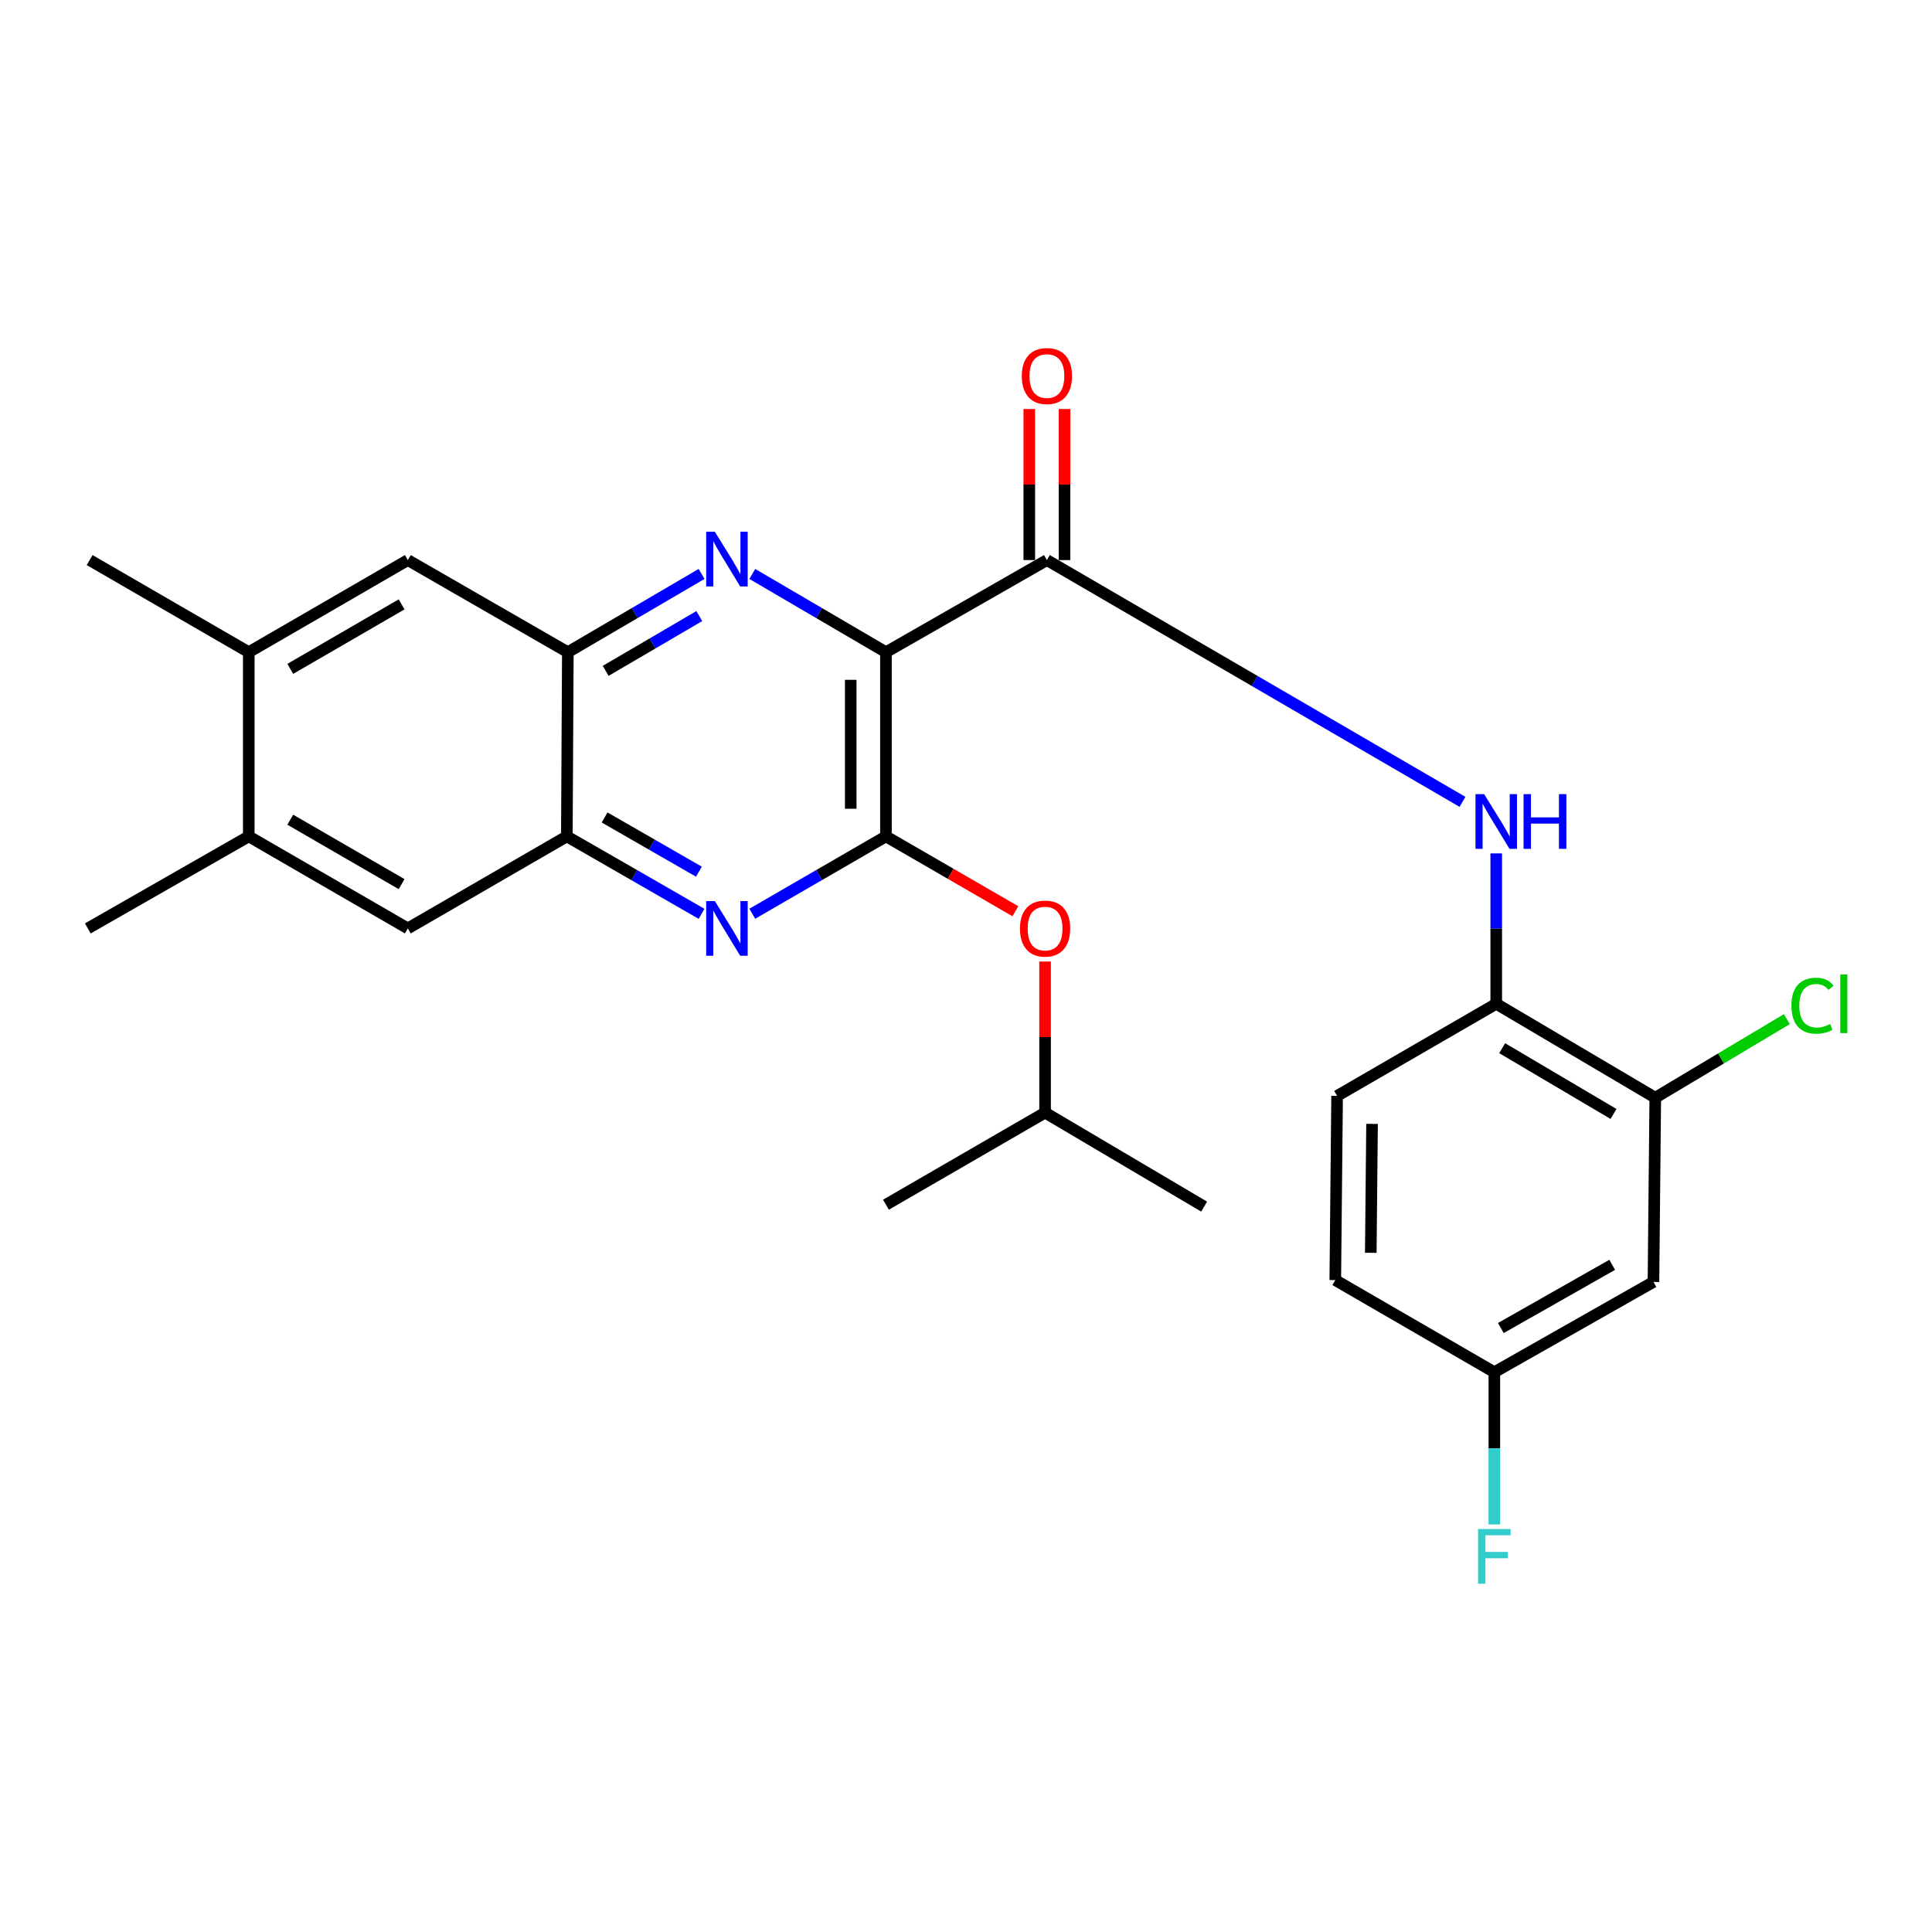 <?xml version='1.0' encoding='iso-8859-1'?>
<svg version='1.1' baseProfile='full'
              xmlns='http://www.w3.org/2000/svg'
                      xmlns:rdkit='http://www.rdkit.org/xml'
                      xmlns:xlink='http://www.w3.org/1999/xlink'
                  xml:space='preserve'
width='1000px' height='1000px' viewBox='0 0 1000 1000'>
<!-- END OF HEADER -->
<rect style='opacity:1.0;fill:#FFFFFF;stroke:none' width='1000' height='1000' x='0' y='0'> </rect>
<path class='bond-0' d='M 458.564,337.577 L 458.564,432.907' style='fill:none;fill-rule:evenodd;stroke:#000000;stroke-width:6px;stroke-linecap:butt;stroke-linejoin:miter;stroke-opacity:1' />
<path class='bond-0' d='M 440.335,351.877 L 440.335,418.608' style='fill:none;fill-rule:evenodd;stroke:#000000;stroke-width:6px;stroke-linecap:butt;stroke-linejoin:miter;stroke-opacity:1' />
<path class='bond-1' d='M 458.564,337.577 L 423.973,317.326' style='fill:none;fill-rule:evenodd;stroke:#000000;stroke-width:6px;stroke-linecap:butt;stroke-linejoin:miter;stroke-opacity:1' />
<path class='bond-1' d='M 423.973,317.326 L 389.383,297.075' style='fill:none;fill-rule:evenodd;stroke:#0000FF;stroke-width:6px;stroke-linecap:butt;stroke-linejoin:miter;stroke-opacity:1' />
<path class='bond-2' d='M 458.564,337.577 L 541.873,289.897' style='fill:none;fill-rule:evenodd;stroke:#000000;stroke-width:6px;stroke-linecap:butt;stroke-linejoin:miter;stroke-opacity:1' />
<path class='bond-3' d='M 458.564,432.907 L 423.97,452.931' style='fill:none;fill-rule:evenodd;stroke:#000000;stroke-width:6px;stroke-linecap:butt;stroke-linejoin:miter;stroke-opacity:1' />
<path class='bond-3' d='M 423.97,452.931 L 389.376,472.954' style='fill:none;fill-rule:evenodd;stroke:#0000FF;stroke-width:6px;stroke-linecap:butt;stroke-linejoin:miter;stroke-opacity:1' />
<path class='bond-9' d='M 458.564,432.907 L 492.058,452.28' style='fill:none;fill-rule:evenodd;stroke:#000000;stroke-width:6px;stroke-linecap:butt;stroke-linejoin:miter;stroke-opacity:1' />
<path class='bond-9' d='M 492.058,452.28 L 525.552,471.652' style='fill:none;fill-rule:evenodd;stroke:#FF0000;stroke-width:6px;stroke-linecap:butt;stroke-linejoin:miter;stroke-opacity:1' />
<path class='bond-4' d='M 363.133,297.071 L 328.522,317.324' style='fill:none;fill-rule:evenodd;stroke:#0000FF;stroke-width:6px;stroke-linecap:butt;stroke-linejoin:miter;stroke-opacity:1' />
<path class='bond-4' d='M 328.522,317.324 L 293.912,337.577' style='fill:none;fill-rule:evenodd;stroke:#000000;stroke-width:6px;stroke-linecap:butt;stroke-linejoin:miter;stroke-opacity:1' />
<path class='bond-4' d='M 361.957,318.881 L 337.729,333.058' style='fill:none;fill-rule:evenodd;stroke:#0000FF;stroke-width:6px;stroke-linecap:butt;stroke-linejoin:miter;stroke-opacity:1' />
<path class='bond-4' d='M 337.729,333.058 L 313.502,347.235' style='fill:none;fill-rule:evenodd;stroke:#000000;stroke-width:6px;stroke-linecap:butt;stroke-linejoin:miter;stroke-opacity:1' />
<path class='bond-5' d='M 541.873,289.897 L 649.428,352.468' style='fill:none;fill-rule:evenodd;stroke:#000000;stroke-width:6px;stroke-linecap:butt;stroke-linejoin:miter;stroke-opacity:1' />
<path class='bond-5' d='M 649.428,352.468 L 756.983,415.039' style='fill:none;fill-rule:evenodd;stroke:#0000FF;stroke-width:6px;stroke-linecap:butt;stroke-linejoin:miter;stroke-opacity:1' />
<path class='bond-15' d='M 550.988,289.897 L 550.988,250.799' style='fill:none;fill-rule:evenodd;stroke:#000000;stroke-width:6px;stroke-linecap:butt;stroke-linejoin:miter;stroke-opacity:1' />
<path class='bond-15' d='M 550.988,250.799 L 550.988,211.701' style='fill:none;fill-rule:evenodd;stroke:#FF0000;stroke-width:6px;stroke-linecap:butt;stroke-linejoin:miter;stroke-opacity:1' />
<path class='bond-15' d='M 532.758,289.897 L 532.758,250.799' style='fill:none;fill-rule:evenodd;stroke:#000000;stroke-width:6px;stroke-linecap:butt;stroke-linejoin:miter;stroke-opacity:1' />
<path class='bond-15' d='M 532.758,250.799 L 532.758,211.701' style='fill:none;fill-rule:evenodd;stroke:#FF0000;stroke-width:6px;stroke-linecap:butt;stroke-linejoin:miter;stroke-opacity:1' />
<path class='bond-26' d='M 363.129,472.998 L 328.262,452.953' style='fill:none;fill-rule:evenodd;stroke:#0000FF;stroke-width:6px;stroke-linecap:butt;stroke-linejoin:miter;stroke-opacity:1' />
<path class='bond-26' d='M 328.262,452.953 L 293.395,432.907' style='fill:none;fill-rule:evenodd;stroke:#000000;stroke-width:6px;stroke-linecap:butt;stroke-linejoin:miter;stroke-opacity:1' />
<path class='bond-26' d='M 361.755,451.181 L 337.348,437.149' style='fill:none;fill-rule:evenodd;stroke:#0000FF;stroke-width:6px;stroke-linecap:butt;stroke-linejoin:miter;stroke-opacity:1' />
<path class='bond-26' d='M 337.348,437.149 L 312.941,423.117' style='fill:none;fill-rule:evenodd;stroke:#000000;stroke-width:6px;stroke-linecap:butt;stroke-linejoin:miter;stroke-opacity:1' />
<path class='bond-6' d='M 293.912,337.577 L 293.395,432.907' style='fill:none;fill-rule:evenodd;stroke:#000000;stroke-width:6px;stroke-linecap:butt;stroke-linejoin:miter;stroke-opacity:1' />
<path class='bond-10' d='M 293.912,337.577 L 211.089,289.897' style='fill:none;fill-rule:evenodd;stroke:#000000;stroke-width:6px;stroke-linecap:butt;stroke-linejoin:miter;stroke-opacity:1' />
<path class='bond-7' d='M 774.45,441.719 L 774.45,480.639' style='fill:none;fill-rule:evenodd;stroke:#0000FF;stroke-width:6px;stroke-linecap:butt;stroke-linejoin:miter;stroke-opacity:1' />
<path class='bond-7' d='M 774.45,480.639 L 774.45,519.558' style='fill:none;fill-rule:evenodd;stroke:#000000;stroke-width:6px;stroke-linecap:butt;stroke-linejoin:miter;stroke-opacity:1' />
<path class='bond-11' d='M 293.395,432.907 L 211.089,480.547' style='fill:none;fill-rule:evenodd;stroke:#000000;stroke-width:6px;stroke-linecap:butt;stroke-linejoin:miter;stroke-opacity:1' />
<path class='bond-8' d='M 774.45,519.558 L 856.766,568.18' style='fill:none;fill-rule:evenodd;stroke:#000000;stroke-width:6px;stroke-linecap:butt;stroke-linejoin:miter;stroke-opacity:1' />
<path class='bond-8' d='M 777.527,542.547 L 835.148,576.582' style='fill:none;fill-rule:evenodd;stroke:#000000;stroke-width:6px;stroke-linecap:butt;stroke-linejoin:miter;stroke-opacity:1' />
<path class='bond-16' d='M 774.45,519.558 L 692.084,567.238' style='fill:none;fill-rule:evenodd;stroke:#000000;stroke-width:6px;stroke-linecap:butt;stroke-linejoin:miter;stroke-opacity:1' />
<path class='bond-14' d='M 856.766,568.18 L 855.824,663.52' style='fill:none;fill-rule:evenodd;stroke:#000000;stroke-width:6px;stroke-linecap:butt;stroke-linejoin:miter;stroke-opacity:1' />
<path class='bond-18' d='M 856.766,568.18 L 890.813,547.839' style='fill:none;fill-rule:evenodd;stroke:#000000;stroke-width:6px;stroke-linecap:butt;stroke-linejoin:miter;stroke-opacity:1' />
<path class='bond-18' d='M 890.813,547.839 L 924.861,527.498' style='fill:none;fill-rule:evenodd;stroke:#00CC00;stroke-width:6px;stroke-linecap:butt;stroke-linejoin:miter;stroke-opacity:1' />
<path class='bond-21' d='M 540.931,497.69 L 540.931,536.789' style='fill:none;fill-rule:evenodd;stroke:#FF0000;stroke-width:6px;stroke-linecap:butt;stroke-linejoin:miter;stroke-opacity:1' />
<path class='bond-21' d='M 540.931,536.789 L 540.931,575.887' style='fill:none;fill-rule:evenodd;stroke:#000000;stroke-width:6px;stroke-linecap:butt;stroke-linejoin:miter;stroke-opacity:1' />
<path class='bond-13' d='M 211.089,289.897 L 128.763,337.577' style='fill:none;fill-rule:evenodd;stroke:#000000;stroke-width:6px;stroke-linecap:butt;stroke-linejoin:miter;stroke-opacity:1' />
<path class='bond-13' d='M 207.877,312.824 L 150.248,346.2' style='fill:none;fill-rule:evenodd;stroke:#000000;stroke-width:6px;stroke-linecap:butt;stroke-linejoin:miter;stroke-opacity:1' />
<path class='bond-27' d='M 211.089,480.547 L 128.763,432.907' style='fill:none;fill-rule:evenodd;stroke:#000000;stroke-width:6px;stroke-linecap:butt;stroke-linejoin:miter;stroke-opacity:1' />
<path class='bond-27' d='M 207.871,457.623 L 150.242,424.275' style='fill:none;fill-rule:evenodd;stroke:#000000;stroke-width:6px;stroke-linecap:butt;stroke-linejoin:miter;stroke-opacity:1' />
<path class='bond-12' d='M 128.763,432.907 L 128.763,337.577' style='fill:none;fill-rule:evenodd;stroke:#000000;stroke-width:6px;stroke-linecap:butt;stroke-linejoin:miter;stroke-opacity:1' />
<path class='bond-22' d='M 128.763,432.907 L 45.455,480.547' style='fill:none;fill-rule:evenodd;stroke:#000000;stroke-width:6px;stroke-linecap:butt;stroke-linejoin:miter;stroke-opacity:1' />
<path class='bond-23' d='M 128.763,337.577 L 46.396,289.897' style='fill:none;fill-rule:evenodd;stroke:#000000;stroke-width:6px;stroke-linecap:butt;stroke-linejoin:miter;stroke-opacity:1' />
<path class='bond-28' d='M 855.824,663.52 L 773.468,710.248' style='fill:none;fill-rule:evenodd;stroke:#000000;stroke-width:6px;stroke-linecap:butt;stroke-linejoin:miter;stroke-opacity:1' />
<path class='bond-28' d='M 834.475,654.674 L 776.825,687.384' style='fill:none;fill-rule:evenodd;stroke:#000000;stroke-width:6px;stroke-linecap:butt;stroke-linejoin:miter;stroke-opacity:1' />
<path class='bond-19' d='M 692.084,567.238 L 691.142,662.568' style='fill:none;fill-rule:evenodd;stroke:#000000;stroke-width:6px;stroke-linecap:butt;stroke-linejoin:miter;stroke-opacity:1' />
<path class='bond-19' d='M 710.171,581.718 L 709.511,648.449' style='fill:none;fill-rule:evenodd;stroke:#000000;stroke-width:6px;stroke-linecap:butt;stroke-linejoin:miter;stroke-opacity:1' />
<path class='bond-17' d='M 773.468,710.248 L 691.142,662.568' style='fill:none;fill-rule:evenodd;stroke:#000000;stroke-width:6px;stroke-linecap:butt;stroke-linejoin:miter;stroke-opacity:1' />
<path class='bond-20' d='M 773.468,710.248 L 773.468,749.646' style='fill:none;fill-rule:evenodd;stroke:#000000;stroke-width:6px;stroke-linecap:butt;stroke-linejoin:miter;stroke-opacity:1' />
<path class='bond-20' d='M 773.468,749.646 L 773.468,789.045' style='fill:none;fill-rule:evenodd;stroke:#33CCCC;stroke-width:6px;stroke-linecap:butt;stroke-linejoin:miter;stroke-opacity:1' />
<path class='bond-24' d='M 540.931,575.887 L 623.257,624.539' style='fill:none;fill-rule:evenodd;stroke:#000000;stroke-width:6px;stroke-linecap:butt;stroke-linejoin:miter;stroke-opacity:1' />
<path class='bond-25' d='M 540.931,575.887 L 458.564,623.557' style='fill:none;fill-rule:evenodd;stroke:#000000;stroke-width:6px;stroke-linecap:butt;stroke-linejoin:miter;stroke-opacity:1' />
<path  class='atom-2' d='M 369.998 275.231
L 379.278 290.231
Q 380.198 291.711, 381.678 294.391
Q 383.158 297.071, 383.238 297.231
L 383.238 275.231
L 386.998 275.231
L 386.998 303.551
L 383.118 303.551
L 373.158 287.151
Q 371.998 285.231, 370.758 283.031
Q 369.558 280.831, 369.198 280.151
L 369.198 303.551
L 365.518 303.551
L 365.518 275.231
L 369.998 275.231
' fill='#0000FF'/>
<path  class='atom-4' d='M 369.998 466.387
L 379.278 481.387
Q 380.198 482.867, 381.678 485.547
Q 383.158 488.227, 383.238 488.387
L 383.238 466.387
L 386.998 466.387
L 386.998 494.707
L 383.118 494.707
L 373.158 478.307
Q 371.998 476.387, 370.758 474.187
Q 369.558 471.987, 369.198 471.307
L 369.198 494.707
L 365.518 494.707
L 365.518 466.387
L 369.998 466.387
' fill='#0000FF'/>
<path  class='atom-6' d='M 768.19 411.04
L 777.47 426.04
Q 778.39 427.52, 779.87 430.2
Q 781.35 432.88, 781.43 433.04
L 781.43 411.04
L 785.19 411.04
L 785.19 439.36
L 781.31 439.36
L 771.35 422.96
Q 770.19 421.04, 768.95 418.84
Q 767.75 416.64, 767.39 415.96
L 767.39 439.36
L 763.71 439.36
L 763.71 411.04
L 768.19 411.04
' fill='#0000FF'/>
<path  class='atom-6' d='M 788.59 411.04
L 792.43 411.04
L 792.43 423.08
L 806.91 423.08
L 806.91 411.04
L 810.75 411.04
L 810.75 439.36
L 806.91 439.36
L 806.91 426.28
L 792.43 426.28
L 792.43 439.36
L 788.59 439.36
L 788.59 411.04
' fill='#0000FF'/>
<path  class='atom-10' d='M 527.931 480.627
Q 527.931 473.827, 531.291 470.027
Q 534.651 466.227, 540.931 466.227
Q 547.211 466.227, 550.571 470.027
Q 553.931 473.827, 553.931 480.627
Q 553.931 487.507, 550.531 491.427
Q 547.131 495.307, 540.931 495.307
Q 534.691 495.307, 531.291 491.427
Q 527.931 487.547, 527.931 480.627
M 540.931 492.107
Q 545.251 492.107, 547.571 489.227
Q 549.931 486.307, 549.931 480.627
Q 549.931 475.067, 547.571 472.267
Q 545.251 469.427, 540.931 469.427
Q 536.611 469.427, 534.251 472.227
Q 531.931 475.027, 531.931 480.627
Q 531.931 486.347, 534.251 489.227
Q 536.611 492.107, 540.931 492.107
' fill='#FF0000'/>
<path  class='atom-16' d='M 528.873 194.637
Q 528.873 187.837, 532.233 184.037
Q 535.593 180.237, 541.873 180.237
Q 548.153 180.237, 551.513 184.037
Q 554.873 187.837, 554.873 194.637
Q 554.873 201.517, 551.473 205.437
Q 548.073 209.317, 541.873 209.317
Q 535.633 209.317, 532.233 205.437
Q 528.873 201.557, 528.873 194.637
M 541.873 206.117
Q 546.193 206.117, 548.513 203.237
Q 550.873 200.317, 550.873 194.637
Q 550.873 189.077, 548.513 186.277
Q 546.193 183.437, 541.873 183.437
Q 537.553 183.437, 535.193 186.237
Q 532.873 189.037, 532.873 194.637
Q 532.873 200.357, 535.193 203.237
Q 537.553 206.117, 541.873 206.117
' fill='#FF0000'/>
<path  class='atom-19' d='M 927.231 520.538
Q 927.231 513.498, 930.511 509.818
Q 933.831 506.098, 940.111 506.098
Q 945.951 506.098, 949.071 510.218
L 946.431 512.378
Q 944.151 509.378, 940.111 509.378
Q 935.831 509.378, 933.551 512.258
Q 931.311 515.098, 931.311 520.538
Q 931.311 526.138, 933.631 529.018
Q 935.991 531.898, 940.551 531.898
Q 943.671 531.898, 947.311 530.018
L 948.431 533.018
Q 946.951 533.978, 944.711 534.538
Q 942.471 535.098, 939.991 535.098
Q 933.831 535.098, 930.511 531.338
Q 927.231 527.578, 927.231 520.538
' fill='#00CC00'/>
<path  class='atom-19' d='M 952.511 504.378
L 956.191 504.378
L 956.191 534.738
L 952.511 534.738
L 952.511 504.378
' fill='#00CC00'/>
<path  class='atom-21' d='M 765.048 791.428
L 781.888 791.428
L 781.888 794.668
L 768.848 794.668
L 768.848 803.268
L 780.448 803.268
L 780.448 806.548
L 768.848 806.548
L 768.848 819.748
L 765.048 819.748
L 765.048 791.428
' fill='#33CCCC'/>
</svg>
